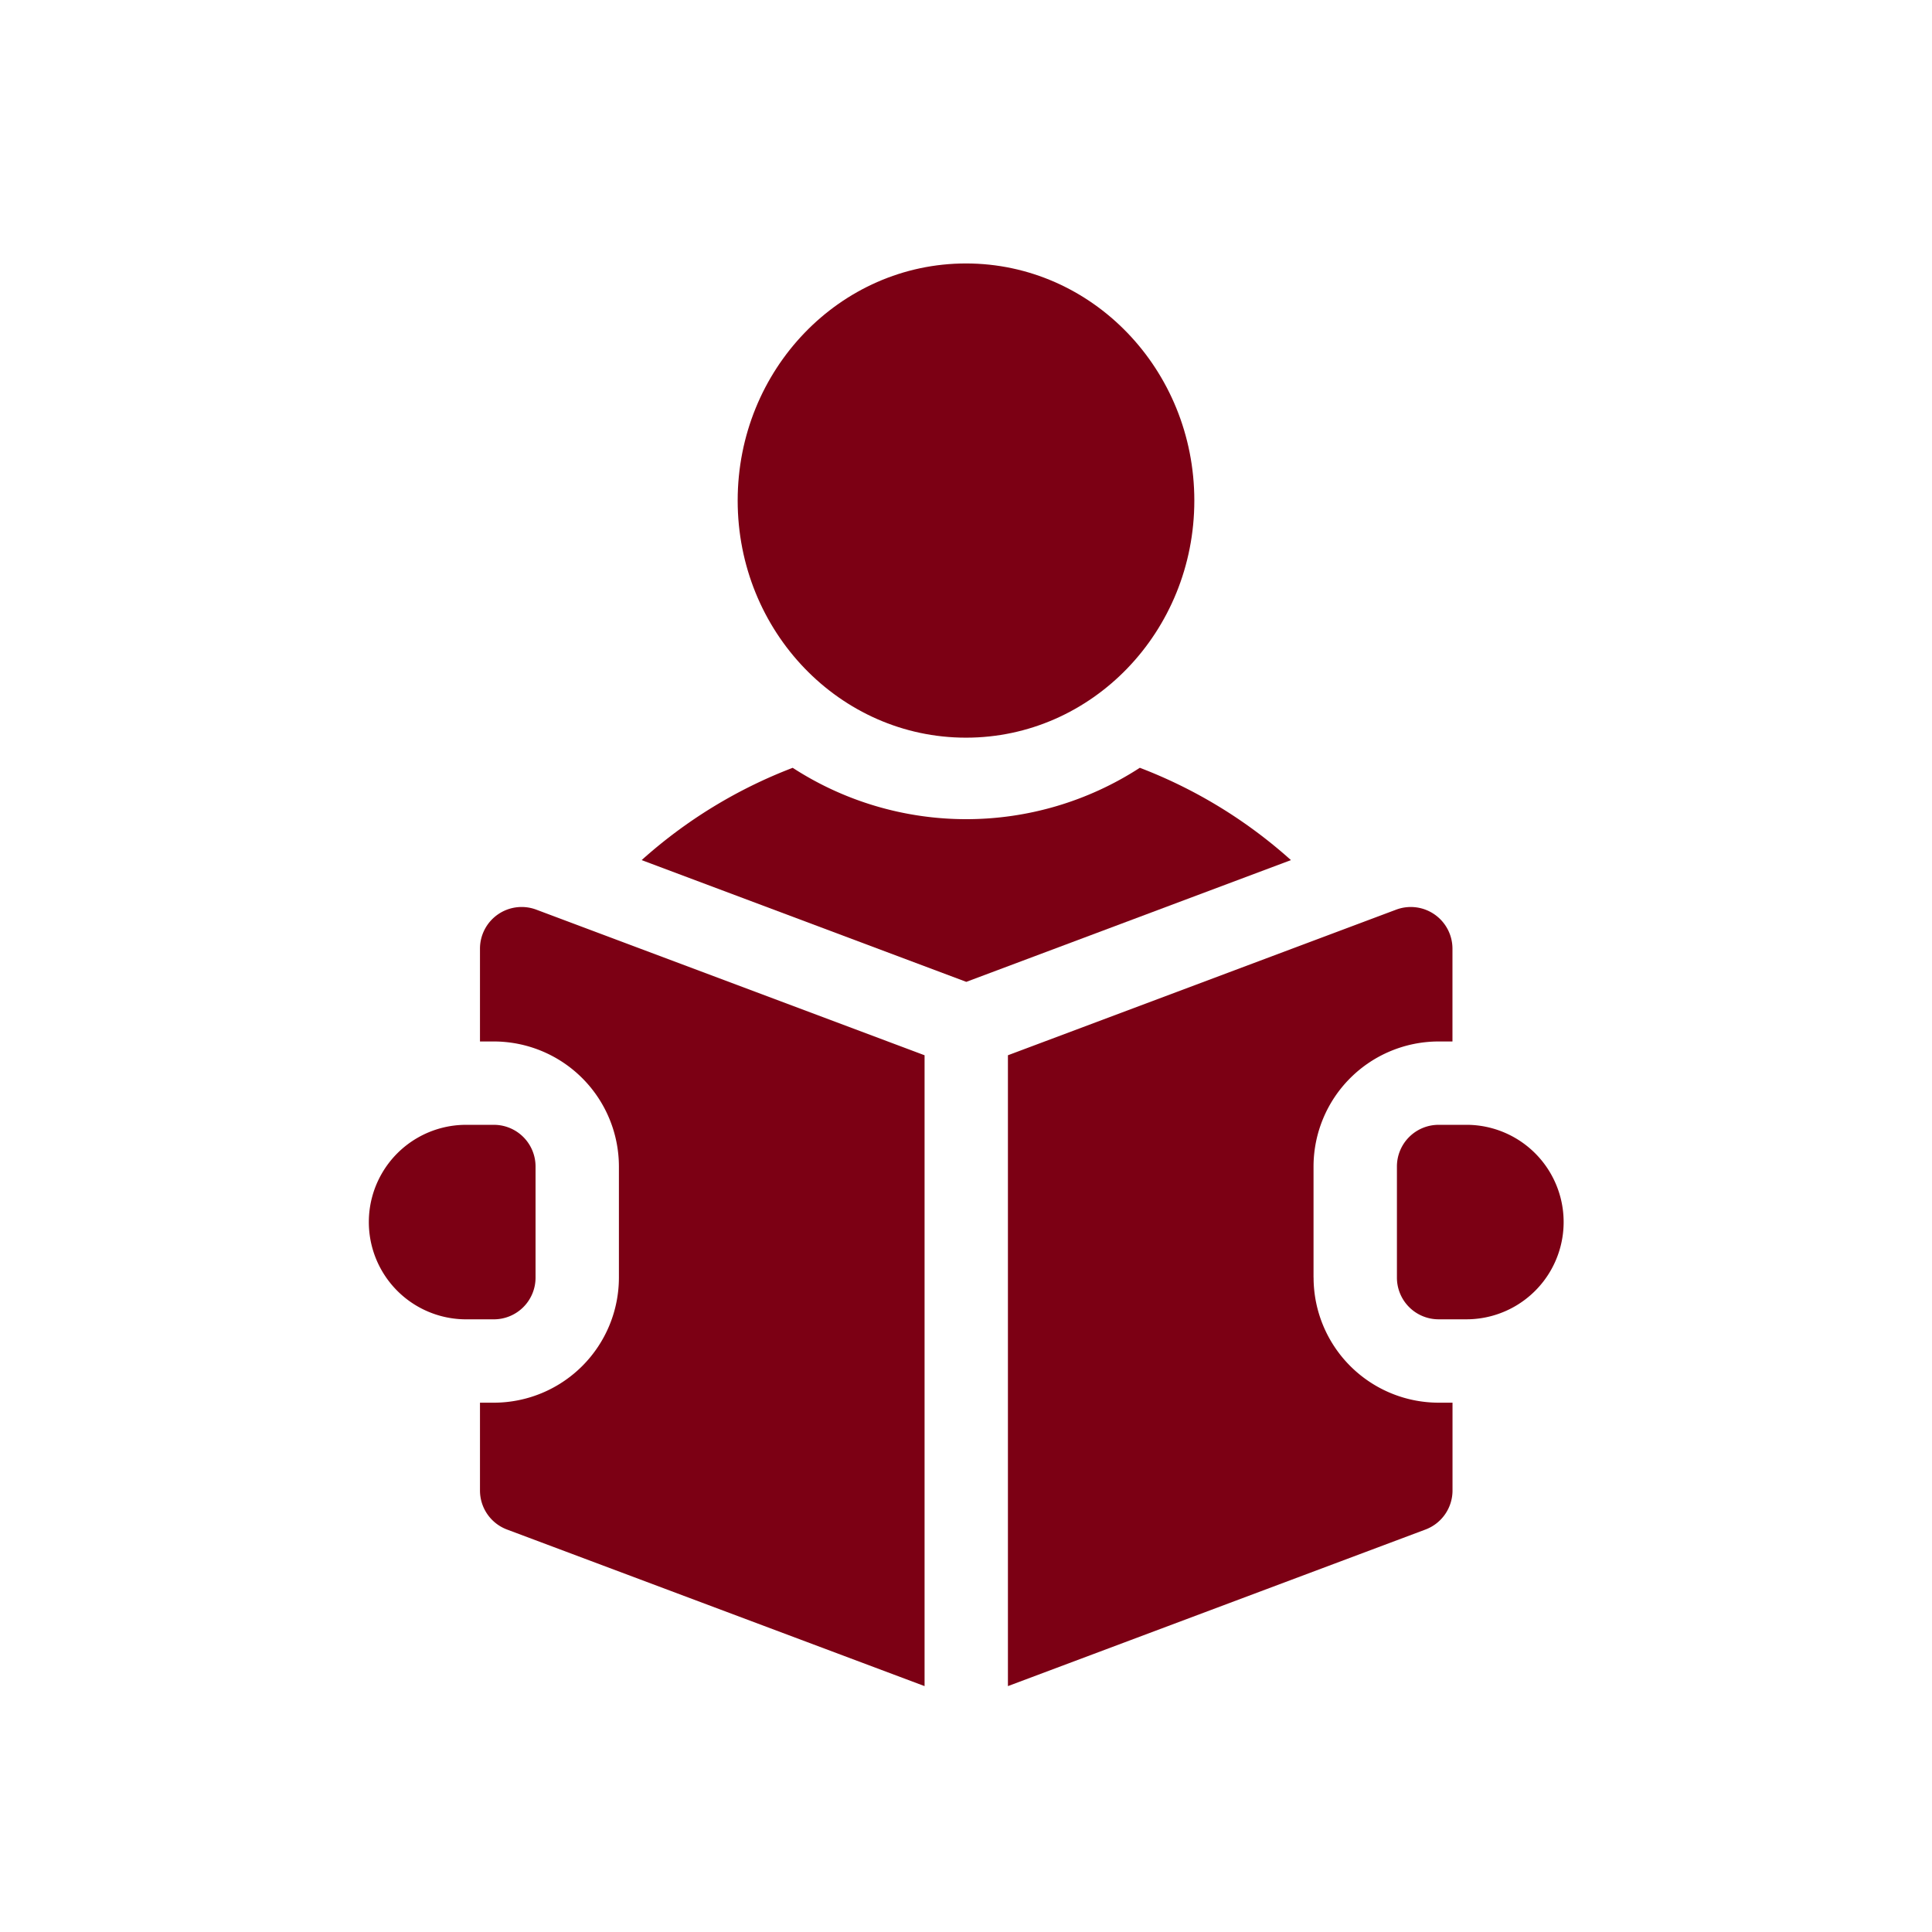 <svg height="110" viewBox="0 0 110 110" width="110" xmlns="http://www.w3.org/2000/svg"><path d="m0 0h110v110h-110z" fill="none"/><g fill="#7c0014"><ellipse cx="55" cy="28.5" rx="13" ry="13.5"/><path d="m167.527 181.515a18.156 18.156 0 0 1 -19.762 0 27.659 27.659 0 0 0 -8.6 5.255l18.484 6.932 18.484-6.932a27.655 27.655 0 0 0 -8.6-5.255z" transform="translate(-102.632 -137.799)"/><path d="m414.955 310h-1.582a2.373 2.373 0 0 0 -2.373 2.373v6.327a2.373 2.373 0 0 0 2.373 2.373h1.582a5.537 5.537 0 0 0 0-11.074z" transform="translate(-331.465 -245.957)"/><path d="m82.021 232.026a2.373 2.373 0 0 0 -1.021 1.951v5.283h.791a7.127 7.127 0 0 1 7.119 7.119v6.328a7.127 7.127 0 0 1 -7.119 7.119h-.791v5a2.373 2.373 0 0 0 1.54 2.222l23.773 8.915v-35.918l-22.106-8.29a2.372 2.372 0 0 0 -2.186.271z" transform="translate(-53.672 -179.963)"/><path d="m288.4 252.707v-6.328a7.127 7.127 0 0 1 7.119-7.119h.791v-5.283a2.373 2.373 0 0 0 -3.206-2.222l-22.104 8.29v35.918l23.773-8.915a2.373 2.373 0 0 0 1.54-2.222v-5h-.791a7.127 7.127 0 0 1 -7.119-7.119z" transform="translate(-213.613 -179.963)"/><path d="m50.492 318.7v-6.328a2.373 2.373 0 0 0 -2.373-2.372h-1.582a5.537 5.537 0 0 0 0 11.074h1.582a2.373 2.373 0 0 0 2.373-2.374z" transform="translate(-20 -245.957)"/></g></svg>